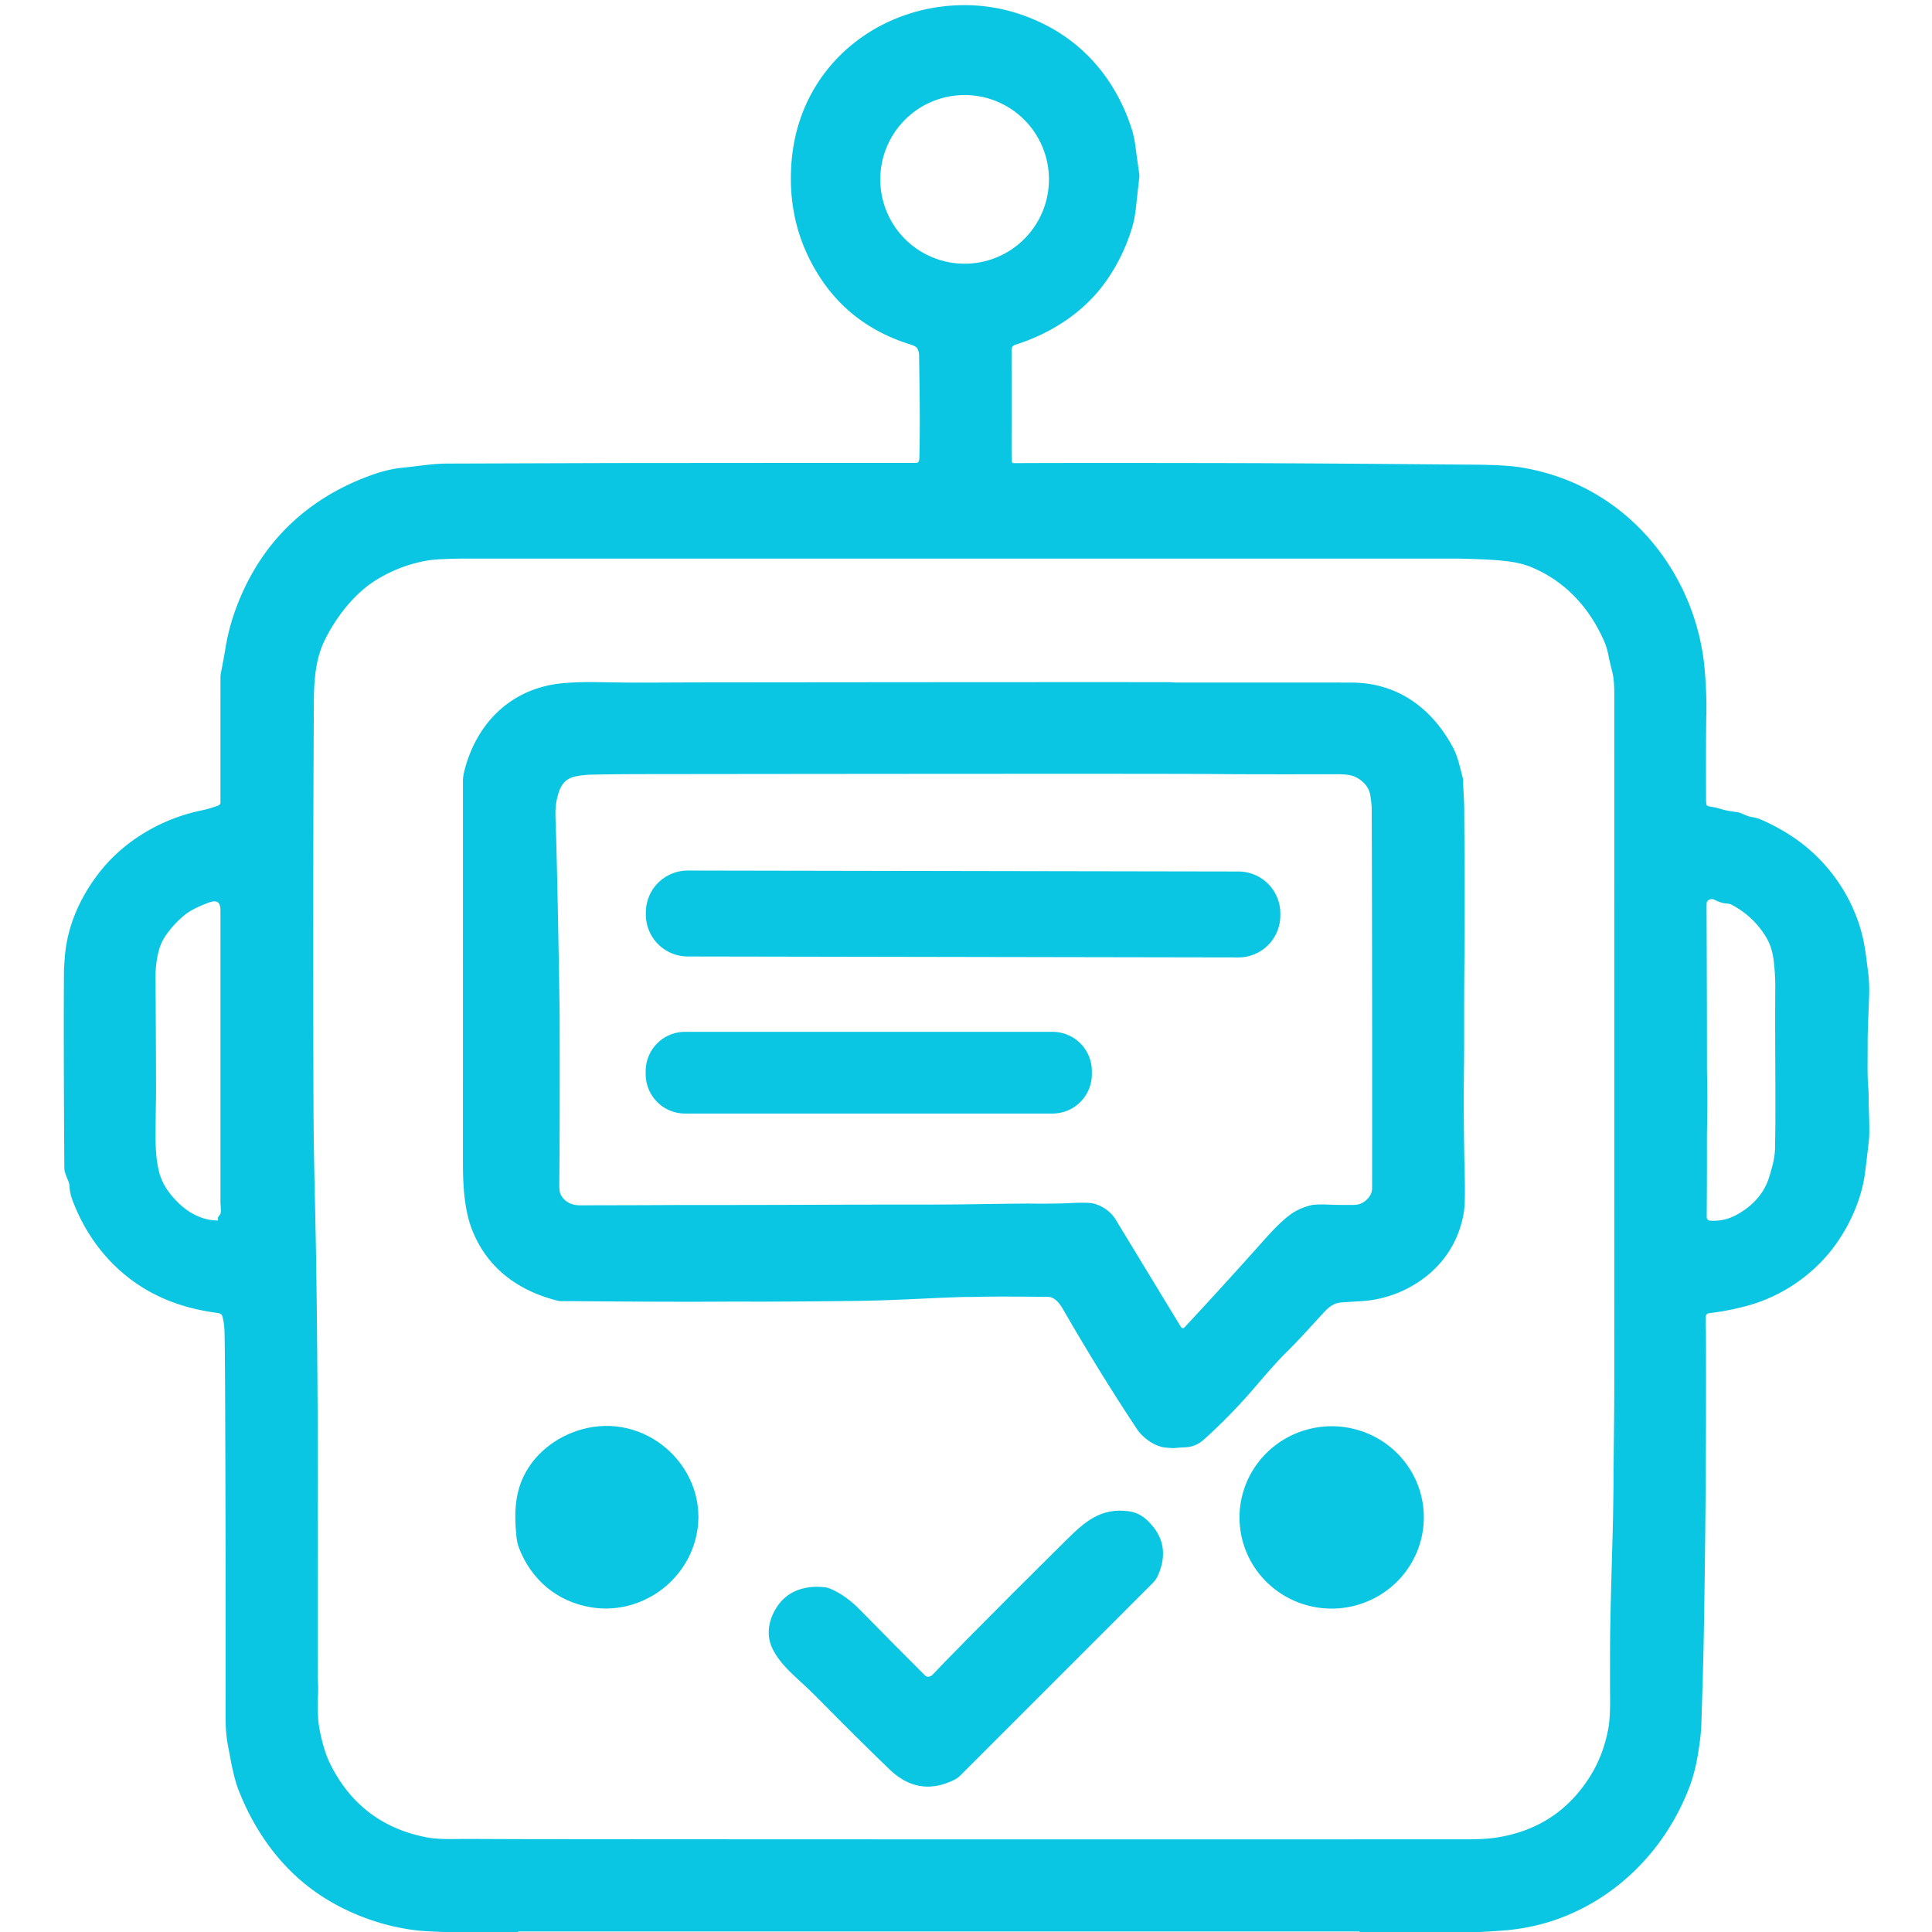 <?xml version="1.0" encoding="UTF-8" standalone="no"?>
<!DOCTYPE svg PUBLIC "-//W3C//DTD SVG 1.1//EN" "http://www.w3.org/Graphics/SVG/1.1/DTD/svg11.dtd">
<svg xmlns="http://www.w3.org/2000/svg" version="1.1" viewBox="0.00 0.00 1448.00 1448.00">
<path fill="#0ac6e2" d="
  M 1109.03 1448.00
  L 1019.09 1448.00
  Q 1019.03 1447.88 1018.97 1447.76
  A 0.27 0.26 -12.2 0 0 1018.73 1447.61
  L 388.50 1447.61
  A 0.15 0.15 0.0 0 0 388.35 1447.75
  Q 388.33 1447.87 388.32 1448.00
  L 332.03 1448.00
  Q 317.94 1447.43 312.75 1446.84
  C 286.27 1443.88 259.23 1433.78 237.50 1418.70
  C 210.70 1400.10 191.34 1373.22 179.16 1342.57
  C 174.83 1331.65 173.05 1319.45 170.88 1308.40
  C 169.55 1301.64 169.09 1294.69 169.10 1286.93
  C 169.18 1233.65 169.13 1162.14 168.84 1073.76
  Q 168.62 1008.09 168.24 997.50
  Q 168.04 991.88 166.80 986.99
  C 166.23 984.76 164.93 984.30 162.64 983.99
  Q 143.13 981.38 126.96 975.03
  C 92.00 961.31 66.78 933.37 54.02 898.73
  Q 52.40 894.34 52.03 888.51
  C 51.80 884.80 48.26 880.32 48.22 875.17
  Q 47.56 776.27 47.95 727.59
  Q 47.97 725.53 48.54 717.74
  C 50.28 694.06 60.16 672.19 74.58 653.75
  C 93.34 629.76 121.67 613.35 151.44 607.30
  C 155.45 606.49 159.84 605.12 163.14 603.92
  C 165.63 603.01 165.22 601.71 165.22 599.03
  Q 165.20 521.58 165.24 507.73
  A 18.05 17.41 -40.5 0 1 165.57 504.33
  Q 167.78 493.25 169.06 485.32
  C 172.45 464.36 180.80 443.32 191.10 426.11
  C 211.66 391.76 242.74 368.46 280.19 355.44
  Q 291.48 351.52 302.24 350.48
  C 313.52 349.38 324.11 347.47 335.10 347.44
  Q 459.04 347.05 460.25 347.04
  Q 672.43 346.88 686.47 346.95
  C 689.02 346.96 689.00 344.60 689.06 342.18
  C 689.72 316.14 689.15 288.79 688.84 266.73
  Q 688.79 263.04 687.26 260.79
  Q 686.33 259.41 681.76 257.98
  Q 638.23 244.38 614.40 207.60
  Q 591.66 172.49 592.79 129.75
  Q 593.66 96.64 608.30 69.85
  C 629.81 30.48 671.02 6.29 716.00 4.03
  Q 751.81 2.24 784.44 19.12
  C 815.84 35.36 837.49 63.22 848.16 96.57
  Q 850.05 102.49 850.91 109.04
  Q 852.56 121.48 853.79 129.87
  A 14.19 14.08 -46.0 0 1 853.84 133.50
  Q 852.99 140.63 851.38 155.54
  Q 850.43 164.31 848.26 171.34
  Q 841.75 192.35 829.50 209.99
  C 813.15 233.54 788.52 249.63 760.93 258.41
  Q 758.12 259.31 758.13 262.24
  Q 758.21 294.00 758.14 337.75
  Q 758.13 342.32 758.38 345.91
  A 1.29 1.29 0.0 0 0 759.68 347.12
  Q 802.81 346.87 911.50 347.06
  C 973.74 347.17 1029.06 347.63 1104.64 348.26
  Q 1128.40 348.46 1139.29 350.21
  Q 1174.73 355.91 1203.47 375.01
  C 1247.02 403.96 1274.20 452.86 1277.88 504.84
  C 1278.59 514.84 1279.19 526.11 1278.85 536.41
  Q 1278.54 545.85 1278.65 599.28
  Q 1278.65 600.80 1278.82 602.53
  A 1.91 1.90 4.4 0 0 1280.25 604.19
  C 1282.82 604.84 1285.40 605.00 1287.80 605.76
  Q 1294.66 607.94 1301.40 608.57
  A 9.49 9.27 -33.1 0 1 1303.22 608.93
  C 1305.67 609.67 1309.15 611.62 1311.94 612.13
  C 1313.75 612.46 1317.25 613.12 1319.63 614.17
  Q 1335.54 621.16 1347.99 630.28
  C 1373.99 649.32 1392.44 678.44 1397.64 710.31
  Q 1398.58 716.07 1400.16 729.02
  Q 1401.18 737.37 1400.88 746.01
  Q 1400.56 755.37 1400.18 764.50
  Q 1399.73 775.46 1399.76 782.99
  C 1399.81 797.86 1399.39 805.09 1400.31 816.23
  C 1400.66 820.42 1400.47 825.76 1400.68 831.59
  Q 1401.32 849.10 1400.75 854.17
  Q 1398.40 875.39 1397.41 881.67
  C 1394.77 898.52 1387.57 915.13 1378.33 929.09
  C 1362.28 953.33 1336.98 971.29 1309.27 978.73
  Q 1294.72 982.63 1281.25 984.17
  Q 1278.50 984.48 1278.39 987.23
  C 1278.23 991.52 1278.55 995.62 1278.57 999.92
  Q 1278.98 1116.97 1276.83 1233.02
  Q 1276.58 1246.31 1275.12 1292.52
  Q 1274.84 1301.57 1272.30 1316.37
  Q 1270.14 1328.98 1266.13 1339.50
  C 1249.23 1383.88 1214.90 1420.18 1170.51 1437.16
  Q 1149.10 1445.35 1124.99 1447.03
  Q 1117.01 1447.59 1109.03 1448.00
  Z
  M 786.16 134.44
  A 63.20 63.20 0.0 0 0 722.96 71.24
  A 63.20 63.20 0.0 0 0 659.76 134.44
  A 63.20 63.20 0.0 0 0 722.96 197.64
  A 63.20 63.20 0.0 0 0 786.16 134.44
  Z
  M 1131.53 420.90
  C 1121.68 419.53 1110.33 419.13 1099.01 418.82
  Q 1092.54 418.64 1091.50 418.64
  Q 647.13 418.64 353.49 418.63
  Q 329.07 418.63 320.59 420.07
  Q 299.20 423.71 280.74 435.46
  C 264.95 445.53 251.28 463.34 243.04 480.52
  C 236.74 493.65 235.31 508.91 235.22 526.25
  Q 234.44 677.92 234.96 828.75
  C 235.05 856.35 235.66 883.37 236.28 910.75
  Q 237.58 968.02 238.03 1055.77
  C 238.23 1094.48 238.13 1160.04 238.11 1254.24
  C 238.11 1259.35 238.66 1264.92 238.35 1270.02
  Q 237.88 1277.87 238.45 1287.85
  C 238.89 1295.57 241.43 1305.36 243.20 1311.16
  Q 246.74 1322.77 255.29 1335.48
  C 270.87 1358.64 293.20 1372.10 320.24 1377.13
  Q 328.04 1378.58 342.32 1378.32
  C 349.66 1378.18 371.17 1378.38 401.76 1378.42
  Q 628.53 1378.65 1099.25 1378.54
  Q 1111.84 1378.54 1119.26 1377.54
  Q 1167.09 1371.09 1192.07 1330.83
  Q 1201.60 1315.48 1205.32 1295.96
  Q 1206.97 1287.29 1206.72 1270.96
  Q 1206.63 1264.50 1206.72 1231.75
  Q 1206.77 1214.37 1208.66 1148.86
  C 1209.34 1125.10 1209.31 1101.54 1209.56 1080.41
  Q 1209.90 1052.15 1209.89 1029.07
  Q 1209.87 922.38 1209.89 521.11
  C 1209.89 515.30 1209.66 508.76 1208.47 504.02
  Q 1206.33 495.53 1205.55 491.43
  C 1204.28 484.74 1202.33 480.26 1199.30 474.26
  C 1188.07 452.04 1170.96 434.70 1147.46 424.97
  Q 1140.68 422.17 1131.53 420.90
  Z
  M 1284.89 674.30
  C 1282.98 673.28 1279.91 674.15 1279.26 676.15
  Q 1279.03 676.87 1279.04 680.30
  Q 1279.35 754.70 1279.34 799.82
  Q 1279.34 801.62 1279.56 815.68
  C 1279.78 828.92 1279.28 846.96 1279.31 855.42
  Q 1279.39 877.63 1279.16 912.00
  Q 1279.14 914.71 1282.06 914.88
  Q 1292.14 915.48 1301.02 910.76
  C 1312.54 904.63 1321.87 895.26 1325.82 882.62
  C 1328.31 874.66 1330.43 867.22 1330.39 859.10
  Q 1330.39 858.32 1330.52 849.60
  C 1330.91 823.53 1330.22 777.12 1330.54 741.26
  Q 1330.60 734.04 1330.01 726.50
  C 1329.28 717.35 1328.20 709.94 1323.69 702.44
  Q 1314.21 686.72 1297.86 678.10
  Q 1296.36 677.31 1294.74 677.23
  Q 1289.94 676.98 1284.89 674.30
  Z
  M 163.37 914.38
  L 163.37 912.68
  A 0.96 0.95 63.1 0 1 163.55 912.12
  L 165.11 909.94
  A 0.92 0.72 -24.2 0 0 165.23 909.71
  C 165.93 907.47 165.22 903.33 165.22 900.66
  Q 165.23 768.50 165.22 682.25
  C 165.22 676.35 162.75 674.15 156.57 676.44
  Q 145.25 680.63 139.62 684.82
  C 133.26 689.55 124.24 699.26 120.80 707.31
  C 117.52 714.98 116.28 726.36 116.56 735.01
  Q 116.59 735.91 116.69 753.75
  Q 117.10 825.09 116.85 826.06
  Q 116.83 826.12 116.65 841.44
  C 116.49 854.72 116.36 865.97 118.97 877.28
  Q 121.02 886.13 126.80 893.75
  C 135.76 905.55 148.03 914.51 163.01 914.74
  A 0.36 0.36 0.0 0 0 163.37 914.38
  Z"
/>
<path fill="#0ac6e2" d="
  M 733.87 971.94
  C 728.51 972.11 724.51 971.98 719.05 972.16
  C 694.56 972.97 669.12 974.67 641.97 975.01
  Q 585.67 975.70 555.56 975.52
  Q 552.89 975.50 548.31 975.53
  Q 502.41 975.85 433.25 975.21
  Q 429.49 975.18 420.68 975.20
  A 11.37 11.17 -37.4 0 1 417.89 974.85
  C 387.76 967.26 364.38 949.81 353.39 920.54
  C 347.86 905.83 346.97 887.33 346.97 872.00
  Q 346.99 586.19 346.98 585.28
  Q 346.93 581.83 348.38 576.41
  C 358.10 540.19 384.71 515.03 423.00 511.94
  Q 433.92 511.07 446.26 511.24
  Q 467.19 511.55 467.25 511.55
  C 477.48 511.72 500.06 511.48 531.25 511.45
  Q 806.19 511.17 876.50 511.29
  C 878.18 511.30 879.98 511.56 881.51 511.56
  Q 984.77 511.51 1012.99 511.59
  C 1046.96 511.68 1072.44 530.15 1088.43 559.18
  C 1092.46 566.50 1093.97 574.03 1096.34 583.14
  A 7.27 7.20 -52.9 0 1 1096.57 584.87
  C 1096.63 590.88 1097.36 598.88 1097.41 606.38
  Q 1097.88 680.74 1097.47 728.52
  C 1097.22 757.41 1097.47 781.71 1097.26 797.75
  Q 1096.73 836.82 1097.77 881.74
  Q 1098.24 902.01 1097.11 908.72
  Q 1094.14 926.31 1084.28 940.41
  C 1070.03 960.79 1045.39 973.65 1020.75 975.16
  Q 1008.22 975.93 1005.19 976.17
  C 999.66 976.61 996.00 979.54 992.04 983.81
  C 982.26 994.37 974.37 1003.35 964.51 1013.10
  C 953.05 1024.42 941.83 1038.55 932.42 1048.91
  Q 918.25 1064.49 903.16 1078.16
  C 898.11 1082.74 893.91 1084.57 887.11 1084.80
  Q 884.09 1084.90 879.76 1085.34
  Q 878.86 1085.43 873.57 1084.93
  C 865.21 1084.14 856.32 1077.33 852.37 1071.40
  Q 825.19 1030.59 796.52 980.94
  C 794.16 976.86 790.36 972.01 785.50 971.96
  Q 745.87 971.57 733.87 971.94
  Z
  M 885.52 995.02
  A 1.53 1.51 42.9 0 0 887.67 994.95
  Q 916.68 963.81 947.43 929.34
  C 953.66 922.36 959.93 915.72 966.49 910.73
  Q 973.00 905.77 982.13 903.42
  Q 986.30 902.34 997.75 902.91
  Q 1002.64 903.15 1014.53 903.07
  Q 1021.22 903.03 1025.74 897.62
  Q 1028.37 894.48 1028.37 890.26
  Q 1028.53 739.13 1028.08 607.22
  Q 1028.07 602.55 1027.10 596.44
  C 1026.09 590.11 1022.30 585.99 1017.02 582.90
  C 1012.74 580.41 1006.55 580.26 1001.50 580.27
  C 962.25 580.33 931.71 580.34 907.75 580.11
  Q 869.74 579.75 487.25 580.18
  C 473.09 580.20 458.54 580.24 443.00 580.60
  Q 437.46 580.72 431.79 581.82
  C 421.60 583.80 419.02 591.05 417.03 600.66
  Q 416.05 605.40 416.38 614.50
  Q 417.76 652.13 419.40 756.75
  Q 419.44 759.41 419.45 762.50
  Q 419.62 847.47 419.17 887.24
  Q 419.11 892.88 420.16 895.10
  C 422.81 900.69 428.42 903.37 434.52 903.36
  Q 484.27 903.28 504.52 903.15
  Q 506.67 903.13 508.02 903.13
  Q 565.55 903.16 618.25 902.93
  C 674.65 902.69 699.90 903.04 733.17 902.50
  Q 748.91 902.24 765.50 902.09
  Q 770.04 902.05 771.00 902.06
  Q 790.07 902.31 803.36 901.64
  Q 816.50 900.97 820.63 902.30
  Q 830.60 905.51 835.90 913.61
  Q 836.07 913.87 884.86 994.18
  Q 885.19 994.71 885.52 995.02
  Z"
/>
<path fill="#0ac6e2" d="
  M 959.578 686.235
  A 31.40 31.40 0.0 0 1 928.124 717.58
  L 515.404 716.86
  A 31.40 31.40 0.0 0 1 484.059 685.405
  L 484.062 683.805
  A 31.40 31.40 0.0 0 1 515.516 652.46
  L 928.236 653.18
  A 31.40 31.40 0.0 0 1 959.581 684.635
  L 959.578 686.235
  Z"
/>
<path fill="#0ac6e2" d="
  M 818.33 805.09
  A 29.49 29.49 0.0 0 1 788.84 834.58
  L 513.42 834.58
  A 29.49 29.49 0.0 0 1 483.93 805.09
  L 483.93 802.83
  A 29.49 29.49 0.0 0 1 513.42 773.34
  L 788.84 773.34
  A 29.49 29.49 0.0 0 1 818.33 802.83
  L 818.33 805.09
  Z"
/>
<path fill="#0ac6e2" d="
  M 521.11 1154.21
  C 511.90 1188.16 477.77 1210.48 442.86 1204.63
  C 417.18 1200.33 398.09 1183.78 388.92 1160.05
  Q 387.52 1156.42 386.97 1150.81
  C 385.29 1133.66 385.84 1117.82 394.31 1102.93
  C 404.60 1084.85 423.73 1072.71 444.26 1069.51
  C 492.07 1062.08 533.92 1106.97 521.11 1154.21
  Z"
/>
<path fill="#0ac6e2" d="
  M 1067.092 1134.99
  A 69.07 68.33 -1.9 0 1 1000.326 1205.572
  A 69.07 68.33 -1.9 0 1 929.028 1139.57
  A 69.07 68.33 -1.9 0 1 995.794 1068.988
  A 69.07 68.33 -1.9 0 1 1067.092 1134.99
  Z"
/>
<path fill="#0ac6e2" d="
  M 693.44 1255.86
  C 695.17 1257.59 697.87 1256.40 699.31 1254.81
  Q 703.48 1250.20 724.82 1228.57
  Q 758.16 1194.78 799.07 1154.33
  C 812.90 1140.65 824.90 1129.84 845.96 1132.65
  Q 853.73 1133.69 859.80 1139.41
  Q 878.57 1157.12 867.69 1181.16
  Q 866.38 1184.05 863.84 1186.59
  Q 799.73 1250.68 719.72 1330.72
  C 716.92 1333.51 713.17 1335.10 708.89 1336.61
  C 692.74 1342.35 678.65 1337.65 666.64 1326.10
  Q 644.61 1304.93 613.78 1273.66
  Q 607.70 1267.49 603.14 1263.32
  C 593.25 1254.26 583.93 1246.13 578.78 1235.27
  C 573.68 1224.51 576.38 1212.24 583.56 1202.52
  C 591.81 1191.37 605.19 1188.05 618.58 1189.68
  Q 620.99 1189.98 624.92 1191.91
  Q 635.18 1196.95 644.65 1206.63
  Q 670.69 1233.24 693.44 1255.86
  Z"
/>
</svg>
